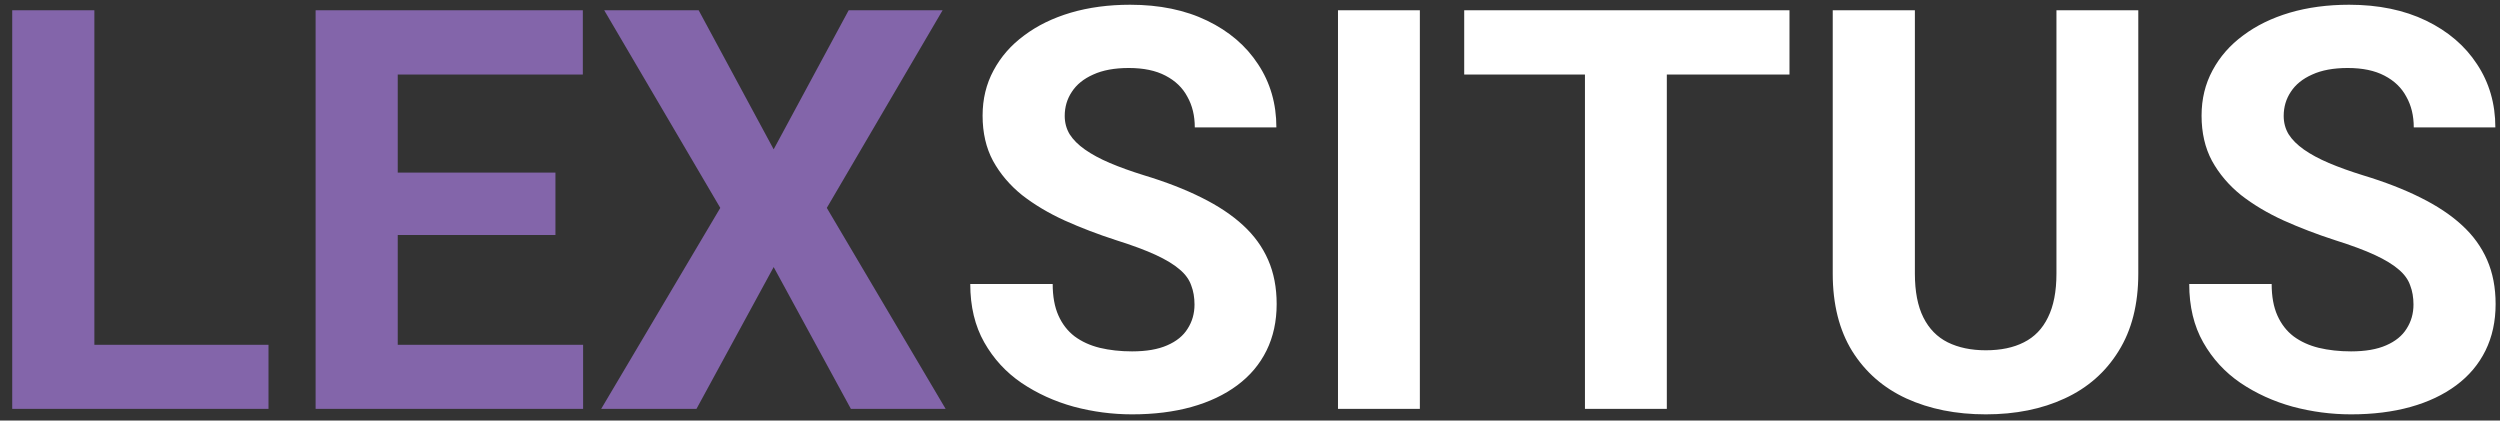 <svg width="107" height="18" viewBox="0 0 107 18" fill="none" xmlns="http://www.w3.org/2000/svg">
<rect x="0" y="0" width="107" height="18" fill="#333333" stroke="none"/>
<path d="M11.492 14.758V17.5H2.902V14.758H11.492ZM4.039 0.438V17.5H0.523V0.438H4.039ZM24.957 14.758V17.5H15.875V14.758H24.957ZM17.023 0.438V17.5H13.508V0.438H17.023ZM23.773 7.387V10.059H15.875V7.387H23.773ZM24.945 0.438V3.191H15.875V0.438H24.945ZM29.902 0.438L33.113 6.391L36.324 0.438H40.344L35.387 8.898L40.473 17.5H36.418L33.113 11.43L29.809 17.5H25.73L30.828 8.898L25.859 0.438H29.902Z" fill="#8365AA"/>
<path d="M51.125 13.035C51.125 12.73 51.078 12.457 50.984 12.215C50.898 11.965 50.734 11.738 50.492 11.535C50.25 11.324 49.91 11.117 49.473 10.914C49.035 10.711 48.469 10.5 47.773 10.281C47 10.031 46.266 9.75 45.57 9.438C44.883 9.125 44.273 8.762 43.742 8.348C43.219 7.926 42.805 7.438 42.5 6.883C42.203 6.328 42.055 5.684 42.055 4.949C42.055 4.238 42.211 3.594 42.523 3.016C42.836 2.43 43.273 1.93 43.836 1.516C44.398 1.094 45.062 0.77 45.828 0.543C46.602 0.316 47.449 0.203 48.371 0.203C49.629 0.203 50.727 0.43 51.664 0.883C52.602 1.336 53.328 1.957 53.844 2.746C54.367 3.535 54.629 4.438 54.629 5.453H51.137C51.137 4.953 51.031 4.516 50.82 4.141C50.617 3.758 50.305 3.457 49.883 3.238C49.469 3.02 48.945 2.91 48.312 2.91C47.703 2.91 47.195 3.004 46.789 3.191C46.383 3.371 46.078 3.617 45.875 3.93C45.672 4.234 45.57 4.578 45.57 4.961C45.57 5.25 45.641 5.512 45.781 5.746C45.93 5.98 46.148 6.199 46.438 6.402C46.727 6.605 47.082 6.797 47.504 6.977C47.926 7.156 48.414 7.332 48.969 7.504C49.898 7.785 50.715 8.102 51.418 8.453C52.129 8.805 52.723 9.199 53.199 9.637C53.676 10.074 54.035 10.57 54.277 11.125C54.52 11.68 54.641 12.309 54.641 13.012C54.641 13.754 54.496 14.418 54.207 15.004C53.918 15.59 53.5 16.086 52.953 16.492C52.406 16.898 51.754 17.207 50.996 17.418C50.238 17.629 49.391 17.734 48.453 17.734C47.609 17.734 46.777 17.625 45.957 17.406C45.137 17.18 44.391 16.84 43.719 16.387C43.055 15.934 42.523 15.355 42.125 14.652C41.727 13.949 41.527 13.117 41.527 12.156H45.055C45.055 12.688 45.137 13.137 45.301 13.504C45.465 13.871 45.695 14.168 45.992 14.395C46.297 14.621 46.656 14.785 47.07 14.887C47.492 14.988 47.953 15.039 48.453 15.039C49.062 15.039 49.562 14.953 49.953 14.781C50.352 14.609 50.645 14.371 50.832 14.066C51.027 13.762 51.125 13.418 51.125 13.035ZM60.77 0.438V17.5H57.266V0.438H60.77ZM71.34 0.438V17.5H67.836V0.438H71.34ZM76.59 0.438V3.191H62.668V0.438H76.59ZM88.016 0.438H91.519V11.711C91.519 13.023 91.238 14.129 90.676 15.027C90.121 15.926 89.352 16.602 88.367 17.055C87.391 17.508 86.266 17.734 84.992 17.734C83.719 17.734 82.586 17.508 81.594 17.055C80.609 16.602 79.836 15.926 79.273 15.027C78.719 14.129 78.441 13.023 78.441 11.711V0.438H81.957V11.711C81.957 12.477 82.078 13.102 82.32 13.586C82.562 14.07 82.91 14.426 83.363 14.652C83.824 14.879 84.367 14.992 84.992 14.992C85.633 14.992 86.176 14.879 86.621 14.652C87.074 14.426 87.418 14.07 87.652 13.586C87.894 13.102 88.016 12.477 88.016 11.711V0.438ZM103.297 13.035C103.297 12.73 103.25 12.457 103.156 12.215C103.07 11.965 102.906 11.738 102.664 11.535C102.422 11.324 102.082 11.117 101.645 10.914C101.207 10.711 100.641 10.5 99.945 10.281C99.172 10.031 98.438 9.75 97.742 9.438C97.055 9.125 96.445 8.762 95.914 8.348C95.391 7.926 94.977 7.438 94.672 6.883C94.375 6.328 94.227 5.684 94.227 4.949C94.227 4.238 94.383 3.594 94.695 3.016C95.008 2.43 95.445 1.93 96.008 1.516C96.57 1.094 97.234 0.77 98 0.543C98.773 0.316 99.621 0.203 100.543 0.203C101.801 0.203 102.898 0.43 103.836 0.883C104.773 1.336 105.5 1.957 106.016 2.746C106.539 3.535 106.801 4.438 106.801 5.453H103.309C103.309 4.953 103.203 4.516 102.992 4.141C102.789 3.758 102.477 3.457 102.055 3.238C101.641 3.02 101.117 2.91 100.484 2.91C99.875 2.91 99.367 3.004 98.961 3.191C98.555 3.371 98.25 3.617 98.047 3.93C97.844 4.234 97.742 4.578 97.742 4.961C97.742 5.25 97.812 5.512 97.953 5.746C98.102 5.98 98.32 6.199 98.609 6.402C98.898 6.605 99.254 6.797 99.676 6.977C100.098 7.156 100.586 7.332 101.141 7.504C102.07 7.785 102.887 8.102 103.59 8.453C104.301 8.805 104.895 9.199 105.371 9.637C105.848 10.074 106.207 10.57 106.449 11.125C106.691 11.68 106.812 12.309 106.812 13.012C106.812 13.754 106.668 14.418 106.379 15.004C106.09 15.59 105.672 16.086 105.125 16.492C104.578 16.898 103.926 17.207 103.168 17.418C102.41 17.629 101.562 17.734 100.625 17.734C99.781 17.734 98.949 17.625 98.129 17.406C97.309 17.18 96.562 16.84 95.891 16.387C95.227 15.934 94.695 15.355 94.297 14.652C93.898 13.949 93.699 13.117 93.699 12.156H97.227C97.227 12.688 97.309 13.137 97.473 13.504C97.637 13.871 97.867 14.168 98.164 14.395C98.469 14.621 98.828 14.785 99.242 14.887C99.664 14.988 100.125 15.039 100.625 15.039C101.234 15.039 101.734 14.953 102.125 14.781C102.523 14.609 102.816 14.371 103.004 14.066C103.199 13.762 103.297 13.418 103.297 13.035Z" fill="white"/>
</svg>
